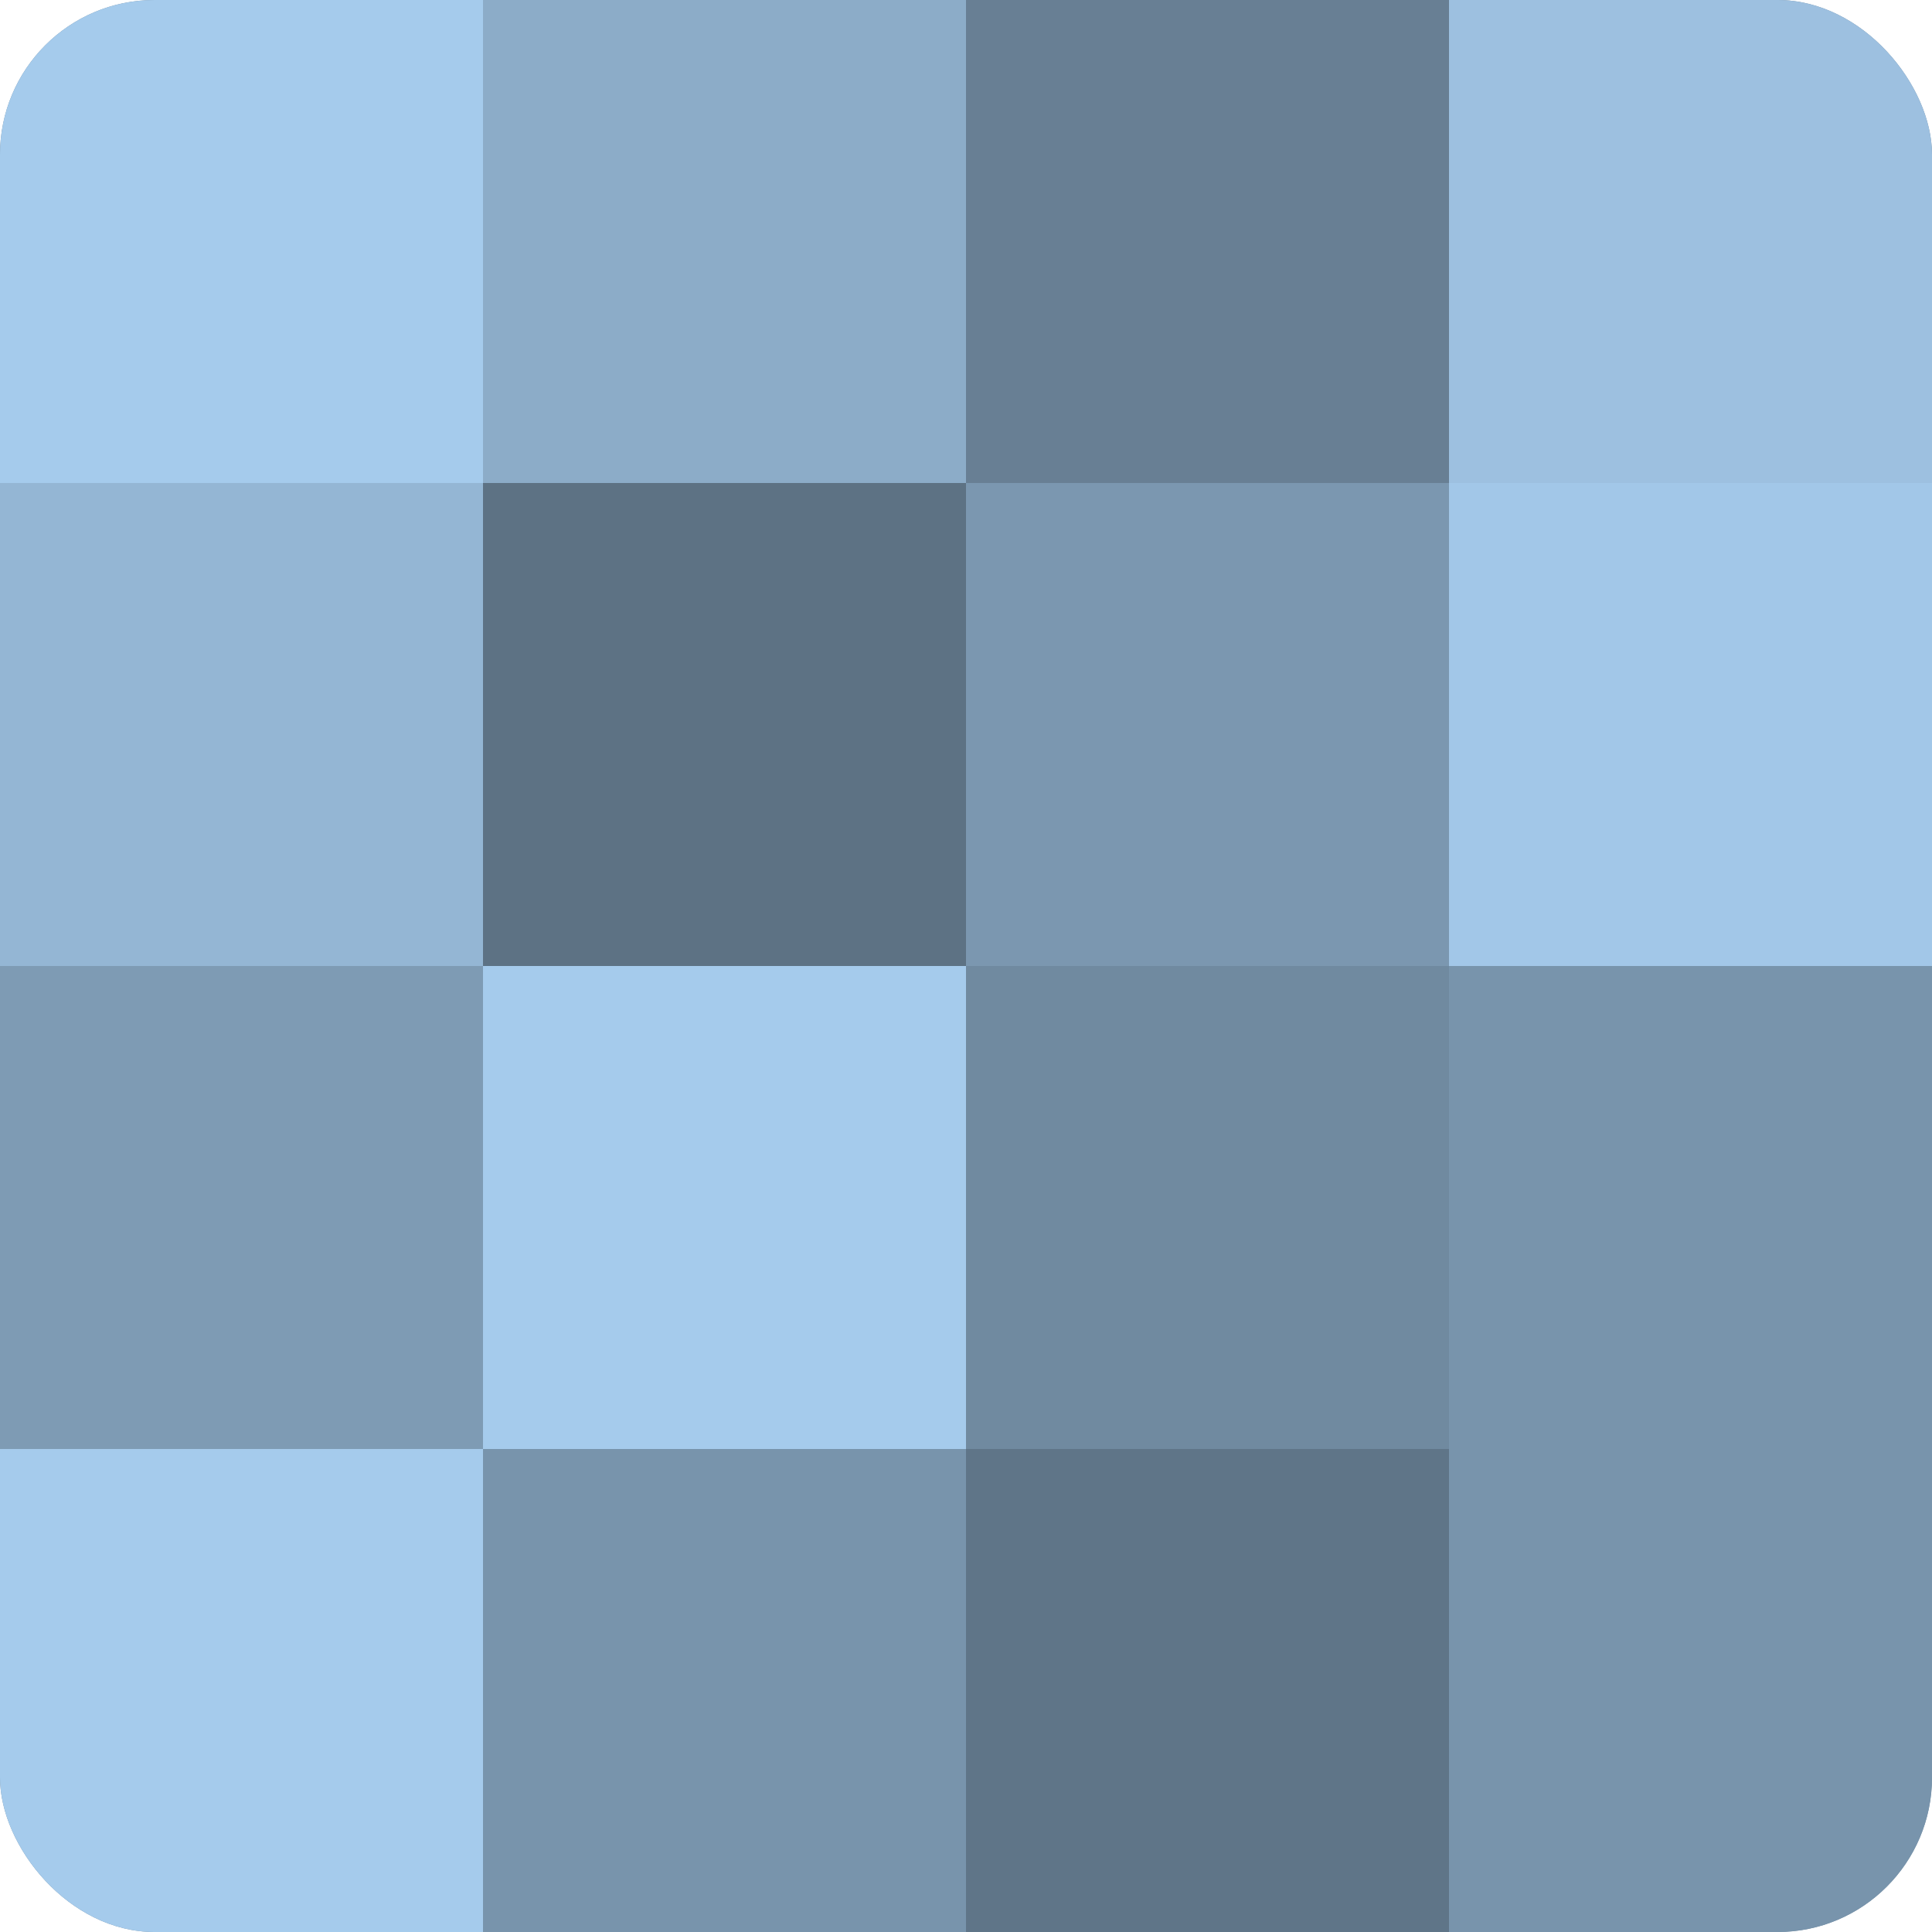 <?xml version="1.0" encoding="UTF-8"?>
<svg xmlns="http://www.w3.org/2000/svg" width="60" height="60" viewBox="0 0 100 100" preserveAspectRatio="xMidYMid meet"><defs><clipPath id="c" width="100" height="100"><rect width="100" height="100" rx="8" ry="8"/></clipPath></defs><g clip-path="url(#c)"><rect width="100" height="100" fill="#708aa0"/><rect width="25" height="25" fill="#a5cbec"/><rect y="25" width="25" height="25" fill="#94b6d4"/><rect y="50" width="25" height="25" fill="#7e9bb4"/><rect y="75" width="25" height="25" fill="#a5cbec"/><rect x="25" width="25" height="25" fill="#8cacc8"/><rect x="25" y="25" width="25" height="25" fill="#5d7284"/><rect x="25" y="50" width="25" height="25" fill="#a5cbec"/><rect x="25" y="75" width="25" height="25" fill="#7894ac"/><rect x="50" width="25" height="25" fill="#687f94"/><rect x="50" y="25" width="25" height="25" fill="#7b97b0"/><rect x="50" y="50" width="25" height="25" fill="#708aa0"/><rect x="50" y="75" width="25" height="25" fill="#5f7588"/><rect x="75" width="25" height="25" fill="#9dc0e0"/><rect x="75" y="25" width="25" height="25" fill="#a2c7e8"/><rect x="75" y="50" width="25" height="25" fill="#7894ac"/><rect x="75" y="75" width="25" height="25" fill="#7894ac"/></g></svg>
